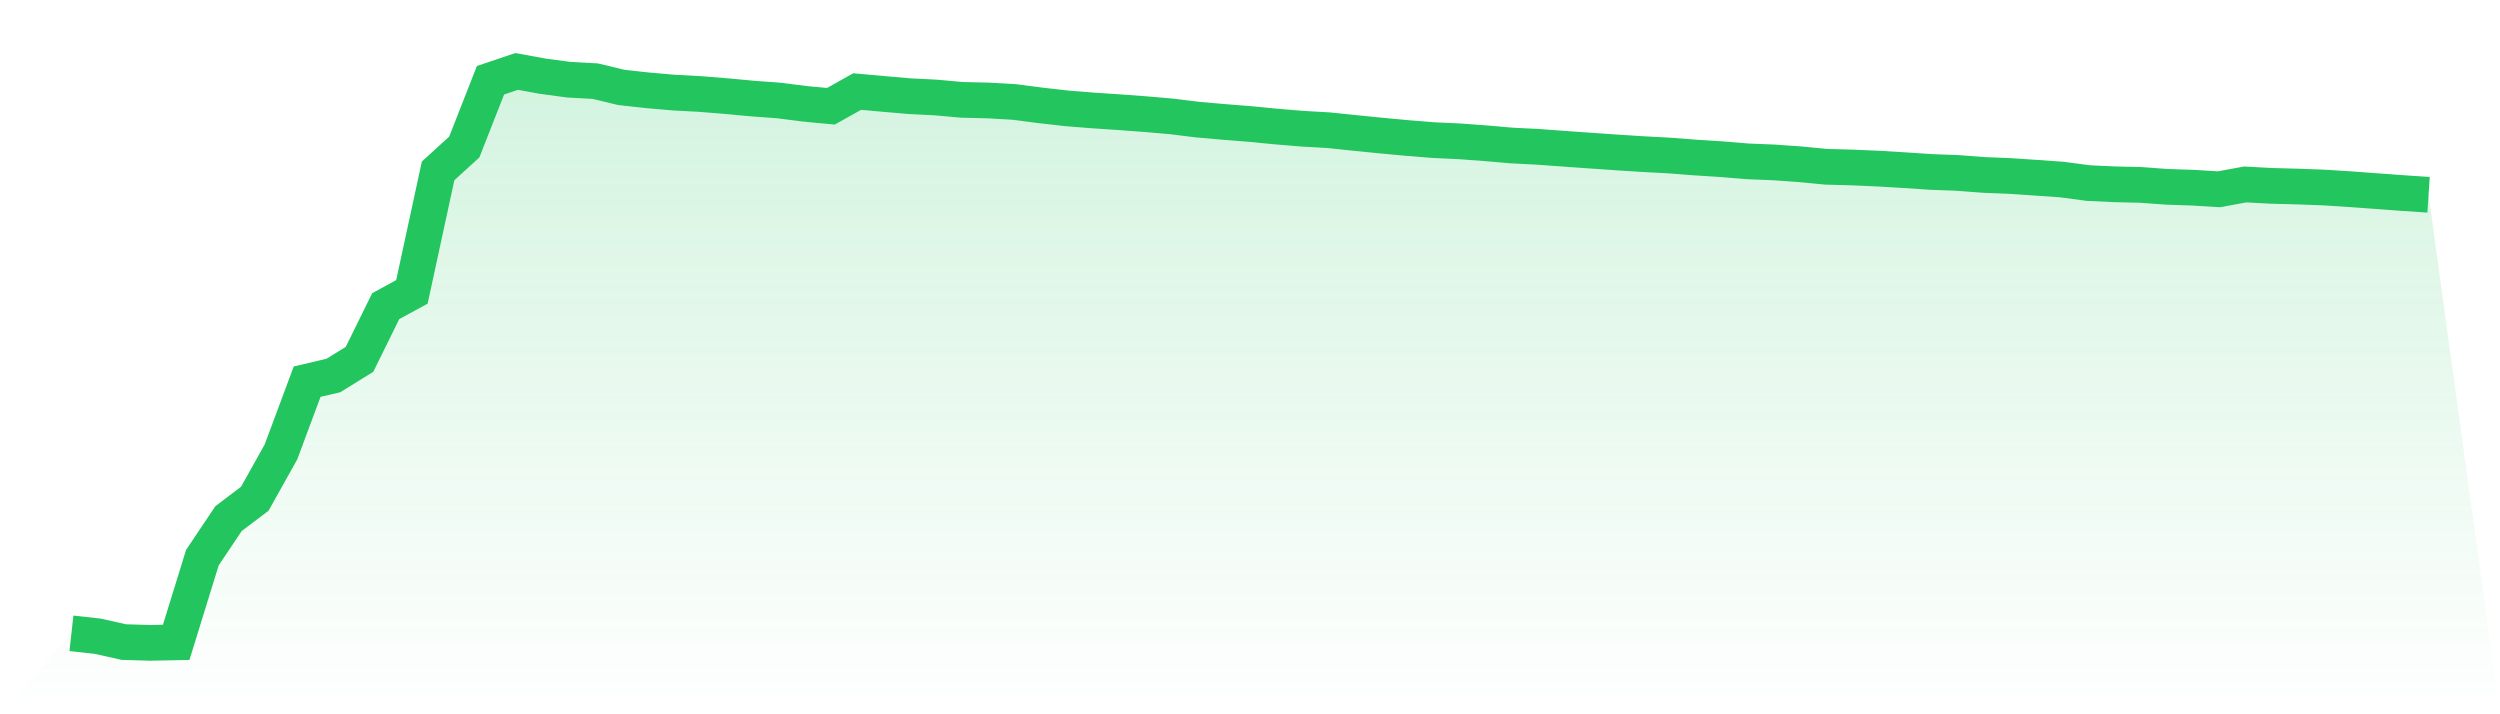 <svg viewBox="0 0 140 40" xmlns="http://www.w3.org/2000/svg">
<defs>
<linearGradient id="gradient" x1="0" x2="0" y1="0" y2="1">
<stop offset="0%" stop-color="#22c55e" stop-opacity="0.2"/>
<stop offset="100%" stop-color="#22c55e" stop-opacity="0"/>
</linearGradient>
</defs>
<path d="M4,35.466 L4,35.466 L5.467,35.628 L6.933,35.956 L8.4,36 L9.867,35.971 L11.333,31.228 L12.8,29.039 L14.267,27.931 L15.733,25.31 L17.2,21.372 L18.667,21.029 L20.133,20.122 L21.6,17.144 L23.067,16.345 L24.533,9.57 L26,8.233 L27.467,4.495 L28.933,4 L30.4,4.269 L31.867,4.465 L33.333,4.544 L34.8,4.897 L36.267,5.058 L37.733,5.186 L39.2,5.264 L40.667,5.382 L42.133,5.519 L43.6,5.626 L45.067,5.813 L46.533,5.95 L48,5.127 L49.467,5.259 L50.933,5.386 L52.4,5.46 L53.867,5.592 L55.333,5.626 L56.8,5.71 L58.267,5.901 L59.733,6.067 L61.2,6.185 L62.667,6.283 L64.133,6.391 L65.6,6.518 L67.067,6.699 L68.533,6.827 L70,6.944 L71.467,7.086 L72.933,7.209 L74.4,7.292 L75.867,7.444 L77.333,7.591 L78.8,7.728 L80.267,7.846 L81.733,7.914 L83.2,8.022 L84.667,8.149 L86.133,8.223 L87.6,8.331 L89.067,8.434 L90.533,8.536 L92,8.63 L93.467,8.708 L94.933,8.821 L96.4,8.914 L97.867,9.036 L99.333,9.095 L100.8,9.198 L102.267,9.34 L103.733,9.379 L105.2,9.443 L106.667,9.531 L108.133,9.629 L109.6,9.683 L111.067,9.795 L112.533,9.854 L114,9.952 L115.467,10.055 L116.933,10.251 L118.4,10.32 L119.867,10.354 L121.333,10.462 L122.8,10.511 L124.267,10.599 L125.733,10.329 L127.2,10.408 L128.667,10.447 L130.133,10.501 L131.6,10.594 L133.067,10.702 L134.533,10.81 L136,10.908 L140,40 L0,40 z" fill="url(#gradient)"/>
<path d="M4,35.466 L4,35.466 L5.467,35.628 L6.933,35.956 L8.4,36 L9.867,35.971 L11.333,31.228 L12.8,29.039 L14.267,27.931 L15.733,25.31 L17.2,21.372 L18.667,21.029 L20.133,20.122 L21.6,17.144 L23.067,16.345 L24.533,9.57 L26,8.233 L27.467,4.495 L28.933,4 L30.4,4.269 L31.867,4.465 L33.333,4.544 L34.8,4.897 L36.267,5.058 L37.733,5.186 L39.2,5.264 L40.667,5.382 L42.133,5.519 L43.6,5.626 L45.067,5.813 L46.533,5.95 L48,5.127 L49.467,5.259 L50.933,5.386 L52.4,5.46 L53.867,5.592 L55.333,5.626 L56.8,5.71 L58.267,5.901 L59.733,6.067 L61.2,6.185 L62.667,6.283 L64.133,6.391 L65.6,6.518 L67.067,6.699 L68.533,6.827 L70,6.944 L71.467,7.086 L72.933,7.209 L74.4,7.292 L75.867,7.444 L77.333,7.591 L78.8,7.728 L80.267,7.846 L81.733,7.914 L83.2,8.022 L84.667,8.149 L86.133,8.223 L87.6,8.331 L89.067,8.434 L90.533,8.536 L92,8.63 L93.467,8.708 L94.933,8.821 L96.4,8.914 L97.867,9.036 L99.333,9.095 L100.8,9.198 L102.267,9.34 L103.733,9.379 L105.2,9.443 L106.667,9.531 L108.133,9.629 L109.6,9.683 L111.067,9.795 L112.533,9.854 L114,9.952 L115.467,10.055 L116.933,10.251 L118.4,10.32 L119.867,10.354 L121.333,10.462 L122.8,10.511 L124.267,10.599 L125.733,10.329 L127.2,10.408 L128.667,10.447 L130.133,10.501 L131.6,10.594 L133.067,10.702 L134.533,10.81 L136,10.908" fill="none" stroke="#22c55e" stroke-width="2"/>
</svg>